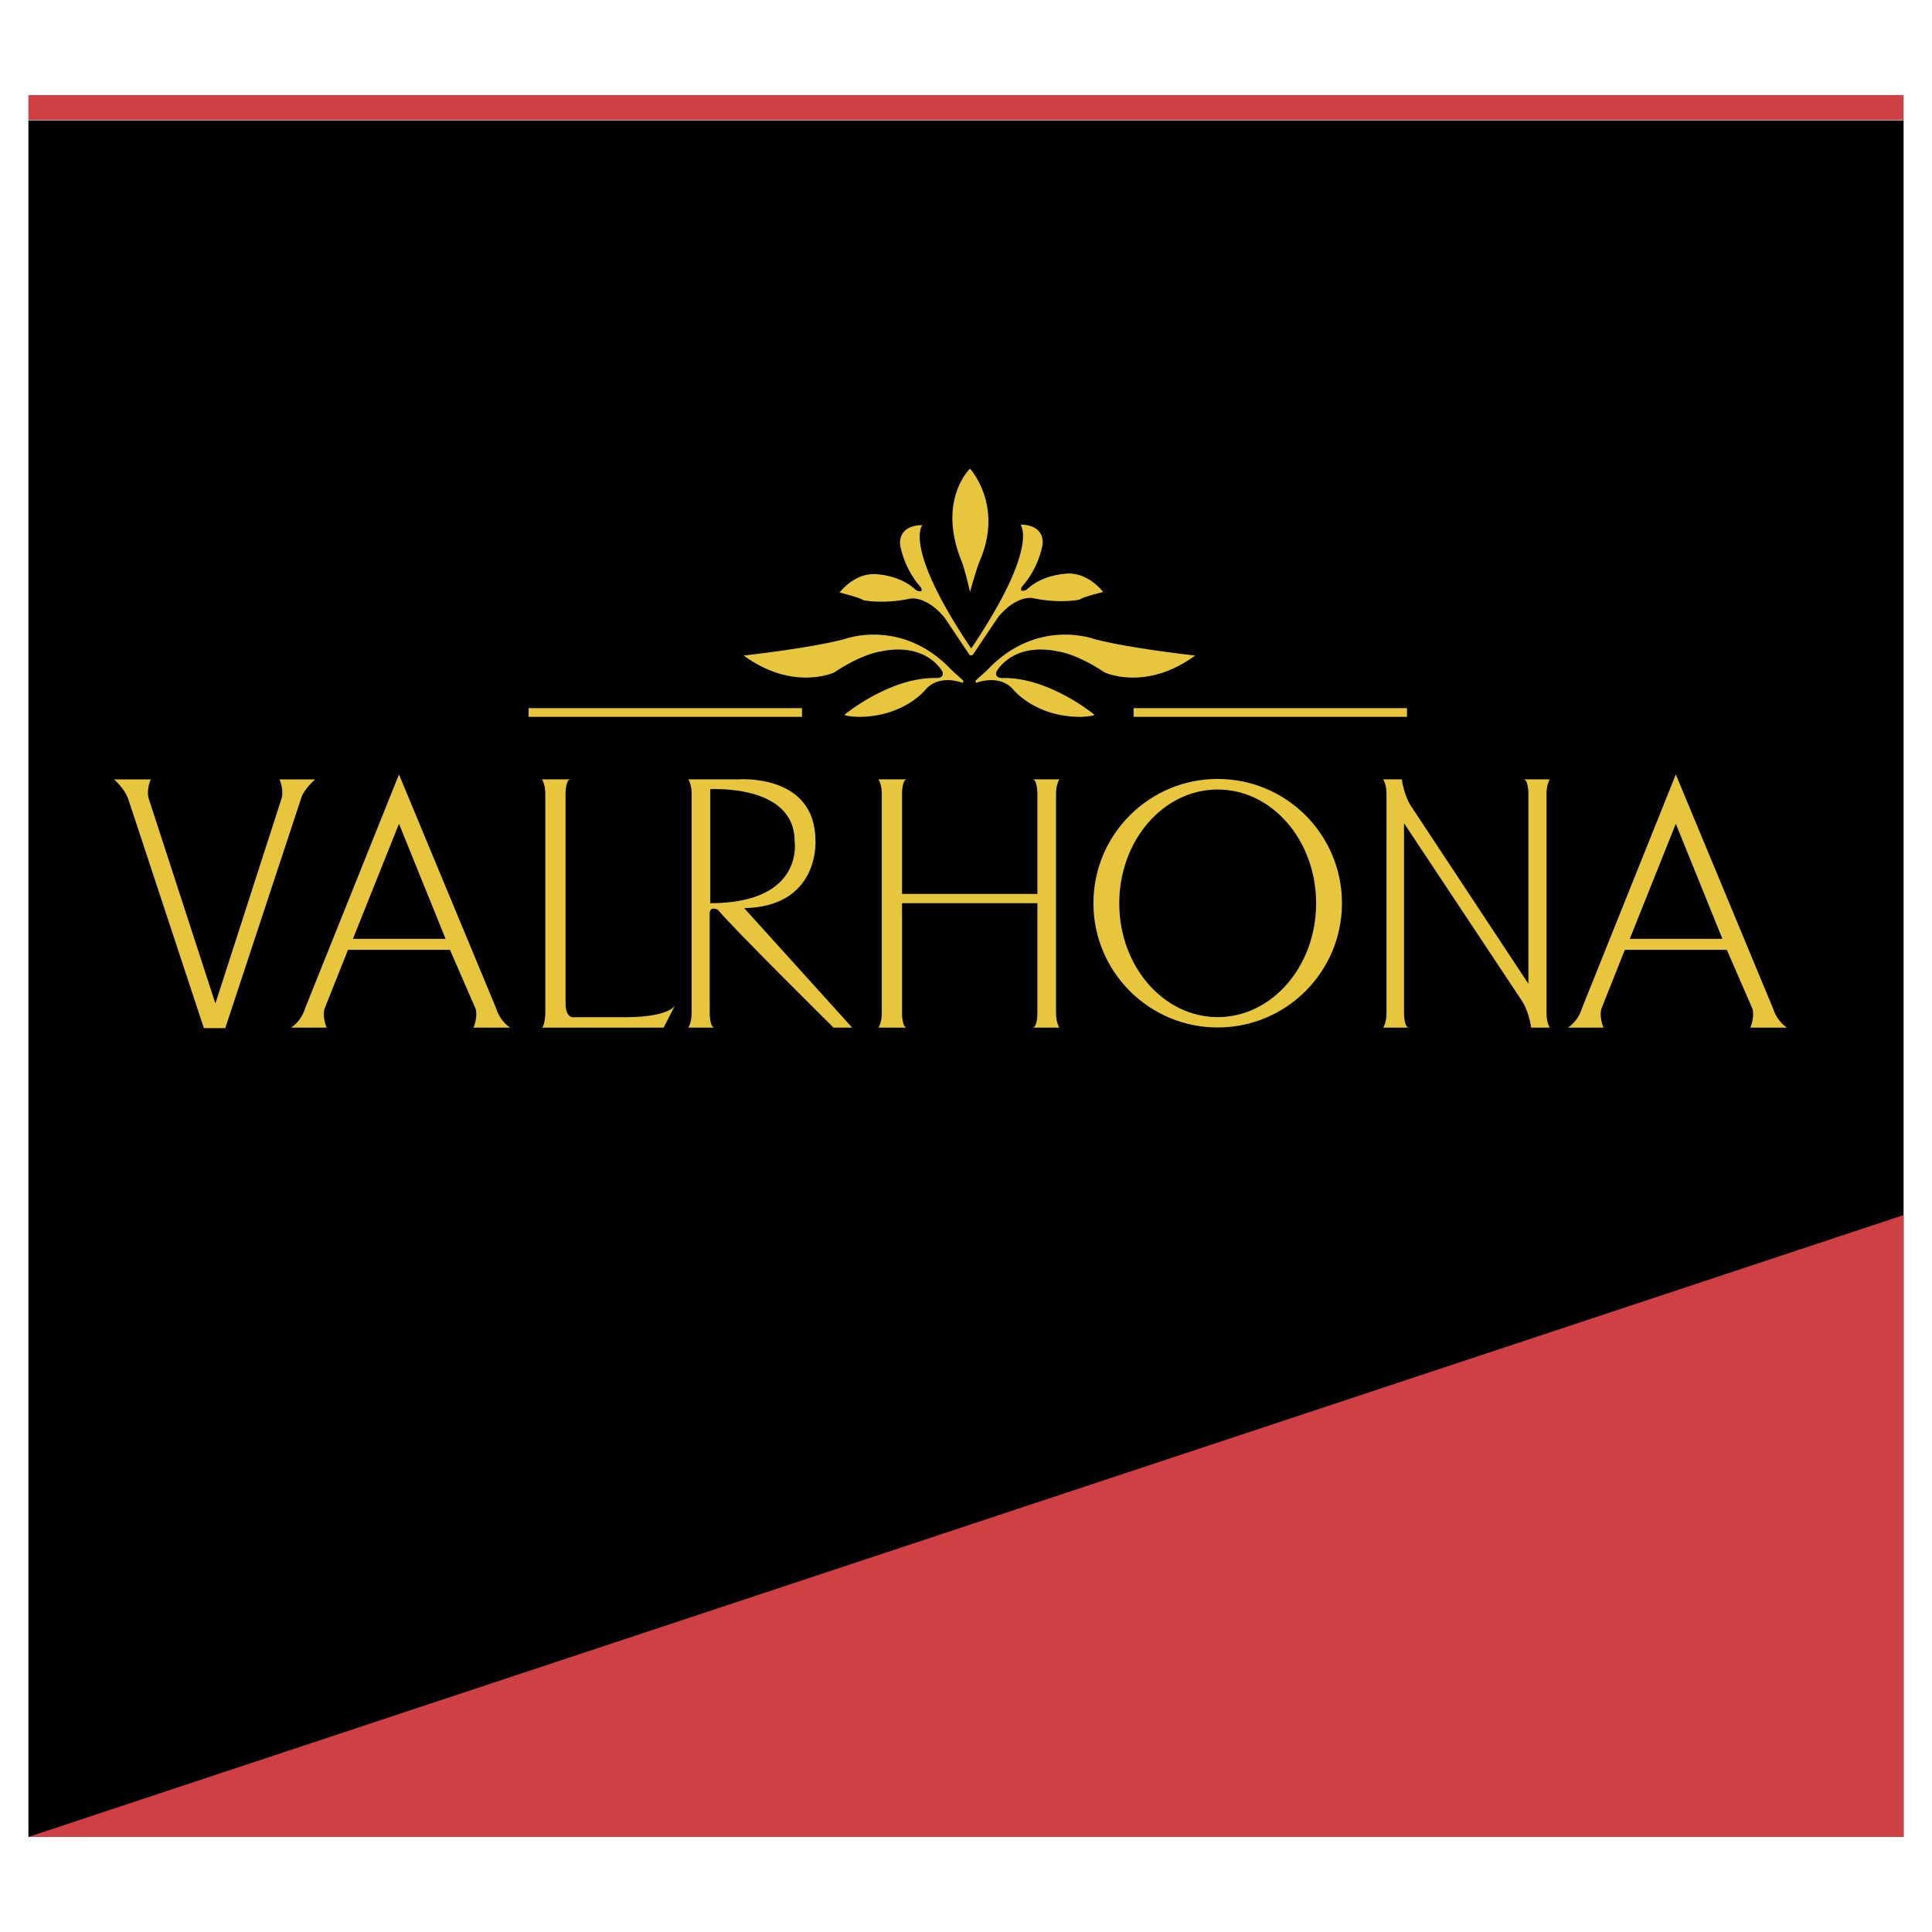 <svg xmlns="http://www.w3.org/2000/svg" width="2500" height="2500" viewBox="0 0 192.756 192.756"><g fill-rule="evenodd" clip-rule="evenodd"><path fill="#fff" d="M0 0h192.756v192.756H0V0z"/><path d="M189.922 183.27V12.008H2.834V183.27h187.088z"/><path d="M28.106 79.616c.219-.875-.219-1.858-.219-1.858h3.554s-1.202 1.04-1.421 1.968l-7.546 22.853h-2.132l-7.545-22.853c-.383-1.093-1.421-1.968-1.421-1.968h3.662s-.437.984-.218 1.858l6.67 20.503 6.616-20.503zM49.484 100.557c.438 1.422 1.422 1.969 1.422 1.969h-3.664s.438-.984.219-1.859l-2.569-5.905h-10.17l-2.352 5.905c-.218.875.219 1.859.219 1.859h-3.554s.984-.547 1.422-1.969l9.349-23.291 9.678 23.291z" fill="#e7c63d"/><path d="M39.806 82.187l-4.593 11.48h9.242l-4.649-11.48z"/><path d="M54.076 77.757s.329.493.329 1.421v22.035s-.056 1.094-.329 1.312h12.138l1.147-2.242s-.491 1.311-5.686 1.201h-4.32s-.929.275-.929-1.42V79.178s0-1.421.493-1.421h-2.843zM70.807 101.104s0 1.422.491 1.422h-2.624s.329-.494.329-1.422V79.178c0-.928-.329-1.421-.329-1.421h5.03s7.654-.601 7.654 6.123c0 0 .446 6.562-7.108 6.726l10.771 11.919h-1.859S73.047 92.519 71.625 90.769c0 0-.82-.437-.82.384.002.82.002 9.951.002 9.951z" fill="#e7c63d"/><path d="M70.861 78.741s8.42-.547 8.42 5.195c0 0 .984 6.177-8.42 6.177V78.741z"/><path d="M103.502 79.178s0-1.421-.492-1.421h2.68s-.328.493-.328 1.421v21.925c0 .928.328 1.422.328 1.422h-2.68c.492 0 .492-1.422.492-1.422v-10.99H89.997v10.991s0 1.422.492 1.422h-2.842s.328-.494.328-1.422V79.178c0-.928-.328-1.421-.328-1.421h2.842c-.492 0-.492 1.421-.492 1.421v10.007h13.505V79.178zM121.49 102.512c6.846 0 12.398-5.551 12.398-12.399 0-6.846-5.553-12.398-12.398-12.398-6.848 0-12.398 5.552-12.398 12.398 0 6.848 5.551 12.399 12.398 12.399z" fill="#e7c63d"/><path d="M121.49 101.477c5.424 0 9.82-5.084 9.82-11.353 0-6.271-4.396-11.354-9.82-11.354s-9.82 5.083-9.82 11.354c0 6.269 4.396 11.353 9.82 11.353z"/><path d="M152.488 79.178s0-1.421-.49-1.421h2.625s-.328.493-.328 1.421v21.925c0 .928.328 1.422.328 1.422h-1.859s-.164-1.367-.822-2.516l-11.863-17.878v18.972s0 1.422.492 1.422h-2.568s.328-.494.328-1.422V79.178c0-.928-.328-1.421-.328-1.421h1.859s.162 1.368.818 2.515l11.809 17.878V79.178h-.001zM176.875 100.557c.438 1.422 1.422 1.969 1.422 1.969h-3.664s.438-.984.219-1.859l-2.568-5.905h-10.172l-2.35 5.905c-.219.875.219 1.859.219 1.859h-3.555s.984-.547 1.422-1.969l9.35-23.291 9.677 23.291z" fill="#e7c63d"/><path d="M167.197 82.187l-4.592 11.48h9.241l-4.649-11.48z"/><path d="M96.066 68.135s-2.243-.929-3.665.602c0 0-2.131 2.787-6.779 2.787 0 0-1.312-.053-1.366-.219 0 0 4.537-3.771 9.185-3.661 0 0 .766.053.601-.603 0 0-1.531-3.062-6.287-2.024 0 0-1.749.219-4.538 2.08 0 0-4.1 1.912-9.021-1.696 0 0 6.561-.712 10.06-1.64 0 0 5.74-2.188 10.716 3.116l1.147 1.039-.053.219zM97.049 65.346l2.572-3.827c1.803-2.132 3.334-1.859 3.334-1.859 2.789.602 4.756.164 4.756.164.164-.218 2.352-.765 2.352-.765s-1.586-2.133-3.881-1.804c0 0-2.242.108-3.773 1.586 0 0-.82.382-.438-.329 0 0 1.477-1.477 2.023-4.045 0 0 .492-2.078-2.188-2.133 0 0 1.969 2.133-4.866 12.302l-.056.053C90.051 54.52 92.02 52.388 92.02 52.388c-2.68.054-2.188 2.132-2.188 2.132.547 2.57 2.022 4.046 2.022 4.046.383.711-.437.328-.437.328-1.531-1.476-3.772-1.585-3.772-1.585-2.296-.327-3.882 1.804-3.882 1.804s2.187.547 2.352.765c0 0 1.968.438 4.756-.163 0 0 1.53-.274 3.336 1.859l2.568 3.827.274-.055zM97.379 68.135s2.242-.929 3.664.602c0 0 2.131 2.787 6.779 2.787 0 0 1.311-.053 1.365-.219 0 0-4.537-3.771-9.186-3.661 0 0-.766.053-.6-.603 0 0 1.529-3.062 6.287-2.024 0 0 1.748.219 4.537 2.08 0 0 4.1 1.912 9.021-1.696 0 0-6.561-.712-10.061-1.64 0 0-5.74-2.188-10.717 3.116l-1.148 1.039.059.219z" fill="#e7c63d"/><path d="M97.76 55.941c2.387-5.553-.984-9.185-.984-9.185s-3.334 3.171-.819 9.294c0 0 .208.354.819 3.008 0 .001.636-2.305.984-3.117zM80.016 71.521v-.868H52.74v.868h27.276zM140.377 71.521v-.868H113.1v.868h27.277z" fill="#e7c63d"/><path fill="#cf4044" d="M2.834 183.27h187.088v-62.041L2.834 183.27zM189.922 11.966V9.487H2.834v2.479h187.088z"/></g></svg>